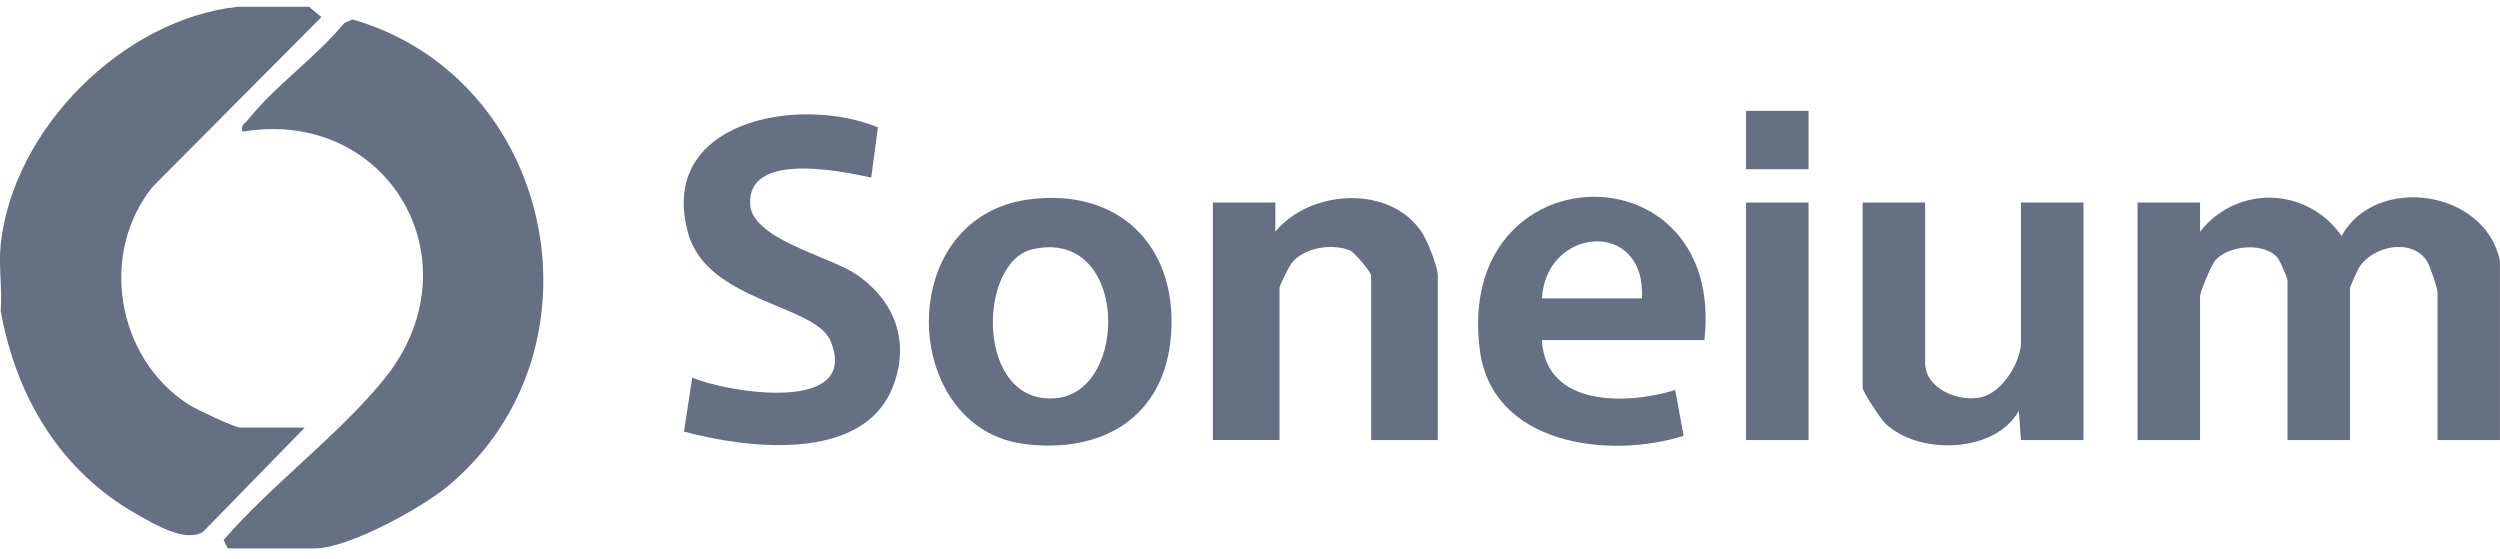<svg width="170" height="38" viewBox="0 0 170 38" fill="none" xmlns="http://www.w3.org/2000/svg">
<g clip-path="url(#clip0_5236_141528)">
<path d="M21.009 0.457L21.856 1.163L10.41 12.666C6.701 17.216 7.928 24.348 12.812 27.498C13.308 27.819 15.963 29.076 16.334 29.076H20.726L13.801 36.174C12.552 36.905 10.492 35.636 9.307 34.97C4.094 32.032 1.088 26.957 0.048 21.14C0.159 19.681 -0.105 18.035 0.048 16.607C0.892 8.764 8.35 1.299 16.195 0.457H21.012H21.009Z" fill="#667085"/>
<path d="M170 29.924H165.75V19.866C165.75 19.585 165.24 18.078 165.03 17.752C164.036 16.188 161.358 16.684 160.409 18.208C160.298 18.387 159.8 19.509 159.8 19.582V29.924H155.55V19.015C155.55 18.939 155.043 17.772 154.949 17.633C154.125 16.434 151.498 16.627 150.606 17.752C150.351 18.075 149.603 19.846 149.603 20.149V29.924H145.353V13.774H149.603V15.757C152.13 12.541 156.904 12.711 159.227 16.041C161.542 11.844 168.997 12.876 169.997 17.741V29.924H170Z" fill="#667085"/>
<path d="M15.487 37.289L15.201 36.723C18.442 32.974 23.018 29.597 26.101 25.806C32.592 17.822 26.384 7.27 16.482 8.956C16.354 8.469 16.677 8.389 16.901 8.103C18.686 5.848 21.545 3.842 23.409 1.567L23.97 1.32C37.78 5.304 41.54 23.78 30.49 33.031C28.699 34.53 23.69 37.289 21.434 37.289H15.487Z" fill="#667085"/>
<path d="M59.248 12.077C57.131 11.612 50.787 10.303 51.011 13.916C51.153 16.222 56.242 17.407 58.029 18.537C60.823 20.302 61.962 23.252 60.676 26.394C58.599 31.474 50.759 30.494 46.512 29.349L47.07 25.674C49.456 26.7 58.522 28.179 56.482 23.198C55.457 20.693 48.115 20.549 46.801 15.882C44.642 8.221 54.329 6.442 59.698 8.66L59.245 12.074L59.248 12.077Z" fill="#667085"/>
<path d="M97.77 29.924H93.237V18.732C93.237 18.514 92.095 17.157 91.814 17.038C90.624 16.539 88.692 16.808 87.847 17.873C87.655 18.114 87.006 19.406 87.006 19.579V29.921H82.473V13.771H86.723V15.754C89.08 12.87 94.565 12.533 96.704 15.828C97.079 16.406 97.77 18.148 97.77 18.729V29.921V29.924Z" fill="#667085"/>
<path d="M69.944 13.564C75.988 12.745 80.048 16.632 79.637 22.695C79.254 28.362 74.965 30.887 69.613 30.184C61.226 29.082 60.693 14.819 69.944 13.564ZM70.213 16.95C66.436 17.814 66.32 27.594 71.82 27.076C76.823 26.603 76.73 15.459 70.213 16.95Z" fill="#667085"/>
<path d="M130.911 13.773V24.682C130.911 26.41 133.13 27.339 134.668 27.025C136.136 26.727 137.425 24.634 137.425 23.265V13.773H141.675V29.923H137.425L137.283 27.937C135.668 30.827 130.475 30.969 128.208 28.801C127.877 28.484 126.661 26.631 126.661 26.382V13.773H130.911Z" fill="#667085"/>
<path d="M115.9 23.123H104.853C105.077 27.676 110.616 27.54 113.914 26.52L114.486 29.637C109.395 31.238 101.47 30.26 100.628 23.809C98.858 10.211 117.376 9.837 115.9 23.123ZM111.65 20.29C111.95 14.844 105.119 15.402 104.853 20.29H111.65Z" fill="#667085"/>
<path d="M122.98 13.773H118.73V29.923H122.98V13.773Z" fill="#667085"/>
<path d="M122.98 7.541H118.73V11.508H122.98V7.541Z" fill="#667085"/>
</g>
<defs>
<clipPath id="clip0_5236_141528">
<rect width="170" height="36.833" fill="white" transform="translate(0 0.457)"/>
</clipPath>
</defs>
</svg>
